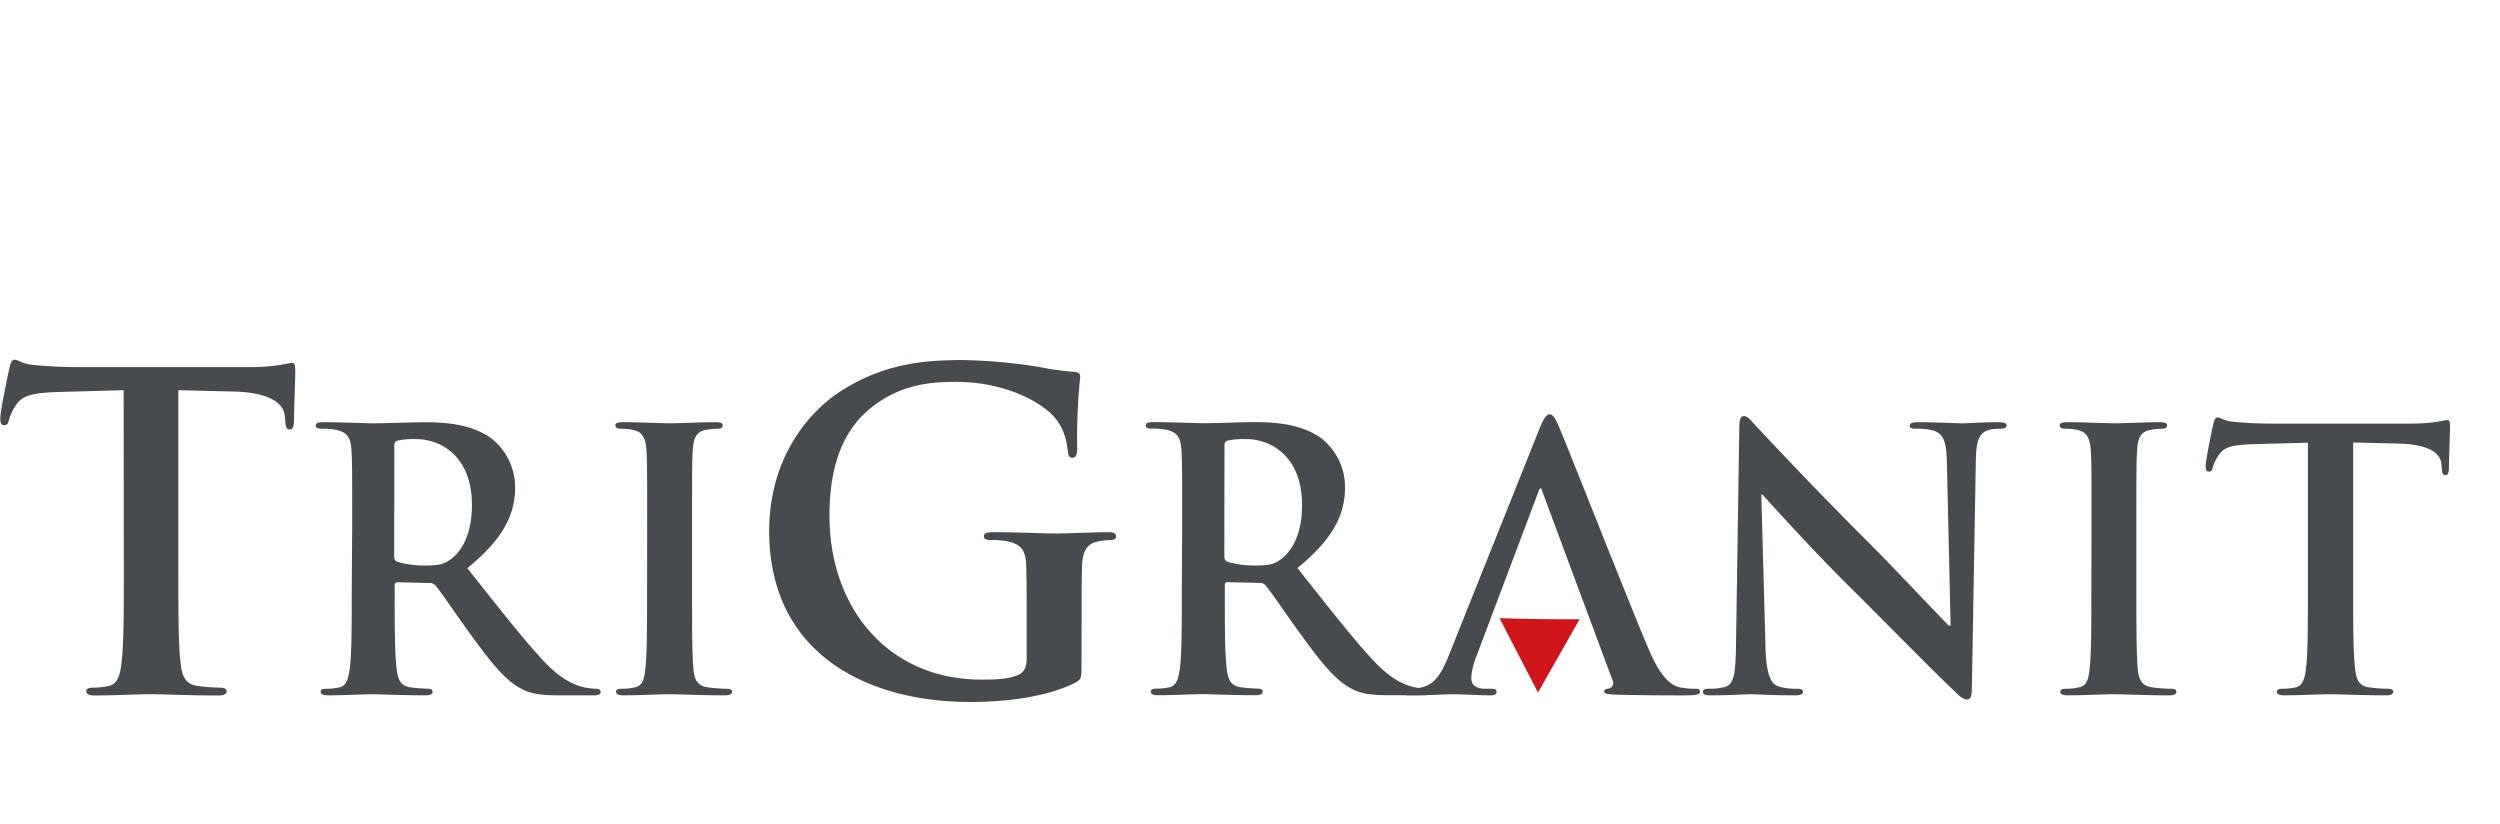 <svg viewBox="-0.107 -65.236 679.546 158.899" xmlns="http://www.w3.org/2000/svg" width="2500" height="824"><g fill="#484b4d"><path d="M107.09 23.35c0-.78.19-1.17.88-1.37a21.87 21.87 0 0 1 5.2-.39c5.8 0 15 4 15 17.95 0 8.06-2.85 12.57-5.79 14.73-1.77 1.28-3.05 1.67-7 1.67a25.79 25.79 0 0 1-7.46-1c-.69-.3-.88-.69-.88-1.76zM95.5 62.75c0 9 0 16.78-.5 20.91-.38 2.84-.87 5-2.84 5.4a15.86 15.86 0 0 1-3.53.38c-1.18 0-1.57.3-1.57.79 0 .69.69 1 2 1 3.93 0 10.11-.3 12-.3 1.47 0 8.74.3 14.43.3 1.28 0 2-.3 2-1 0-.49-.4-.79-1.18-.79a43.89 43.89 0 0 1-4.81-.38c-3-.39-3.53-2.56-3.83-5.4-.49-4.13-.49-11.89-.49-21v-1.37c0-.59.29-.79.79-.79l8.54.2a2 2 0 0 1 1.76.68c1.28 1.48 5.8 8.15 9.72 13.54 5.5 7.57 9.24 12.19 13.46 14.44 2.54 1.38 5 1.87 10.5 1.87h9.33c1.17 0 1.87-.2 1.87-1 0-.49-.4-.79-1.18-.79a15.05 15.05 0 0 1-2.75-.29c-1.47-.29-5.5-1-11-6.67-5.79-6.09-12.57-14.82-21.3-25.82 9.91-8.05 13-14.72 13-22a17 17 0 0 0-6.68-13.45c-5.31-3.63-11.89-4.22-18.07-4.22-3 0-10.51.3-13.84.3-2.07 0-8.25-.3-13.45-.3-1.48 0-2.17.2-2.17.89s.59.88 1.67.88a20 20 0 0 1 3.84.3c3.23.68 4 2.25 4.21 5.59.2 3.14.2 5.89.2 20.81zM332.73 23.35c0-.78.2-1.17.88-1.37a21.76 21.76 0 0 1 5.2-.39c5.79 0 15 4 15 17.95 0 8.06-2.84 12.57-5.78 14.73-1.78 1.28-3.05 1.67-7 1.67a25.84 25.84 0 0 1-7.46-1c-.68-.3-.88-.69-.88-1.76zm-11.6 39.37c0 9 0 16.78-.49 20.91-.39 2.84-.88 5-2.85 5.4a15.79 15.79 0 0 1-3.53.38c-1.18 0-1.56.3-1.56.79 0 .69.68 1 2 1 3.93 0 10.11-.3 12-.3 1.46 0 8.74.3 14.43.3 1.28 0 2-.3 2-1 0-.49-.4-.79-1.18-.79a44.06 44.06 0 0 1-4.82-.38c-2.95-.39-3.53-2.56-3.83-5.4-.48-4.13-.48-11.89-.48-21v-1.37c0-.59.29-.79.78-.79l8.54.2a2.05 2.05 0 0 1 1.77.68c1.28 1.48 5.79 8.15 9.72 13.54 5.5 7.57 9.23 12.19 13.45 14.44 2.56 1.38 5 1.87 10.5 1.87h9.33c1.18 0 1.87-.2 1.87-1 0-.49-.39-.79-1.18-.79a15.14 15.14 0 0 1-2.75-.29c-1.47-.29-5.5-1-11-6.67-5.79-6.09-12.56-14.82-21.3-25.82 9.91-8.05 12.95-14.72 12.95-22a17 17 0 0 0-6.67-13.45c-5.3-3.63-11.88-4.22-18.07-4.22-3 0-10.51.3-13.84.3-2.06 0-8.24-.3-13.45-.3-1.47 0-2.15.2-2.15.89s.58.88 1.66.88a19.91 19.91 0 0 1 3.83.3c3.24.68 4 2.25 4.22 5.59.19 3.14.19 5.89.19 20.81z"/><path d="M460.65 89.44a21.82 21.82 0 0 1-4.12-.38c-2.06-.5-4.91-1.87-8.64-10.7-6.28-14.92-22-55-24.35-60.38-1-2.25-1.57-3.13-2.45-3.13s-1.57 1.07-2.75 3.92l-24.65 61.65c-2 4.91-3.83 8.25-8.35 8.84-.78.09-2.16.18-3 .18s-1.18.21-1.18.79c0 .79.58 1 1.87 1 5.09 0 10.5-.3 11.57-.3 3 0 7.28.3 10.42.3 1.07 0 1.66-.2 1.66-1 0-.58-.29-.79-1.47-.79h-1.47c-3.05 0-3.93-1.27-3.93-3a18.72 18.72 0 0 1 1.47-6l16.79-44.57c.09-.39.3-.88.59-.88s.39.49.48.88l19.06 51.25a1.59 1.59 0 0 1-.88 2.25c-1 .09-1.37.3-1.37.88s1.16.69 2.94.79c7.85.2 15 .2 18.56.2s4.51-.2 4.51-1-.49-.79-1.28-.79M33.55 56.9c0 10.9 0 20.27-.6 25.24-.35 3.45-1.06 6-3.44 6.53a19.83 19.83 0 0 1-4.26.47c-1.43 0-1.9.35-1.9.95 0 .83.83 1.18 2.37 1.18 4.74 0 12.21-.35 14.94-.35 3.32 0 10.79.35 18.61.35 1.31 0 2.25-.35 2.25-1.18 0-.6-.58-.95-1.89-.95a51.48 51.48 0 0 1-6.05-.47c-3.56-.48-4.26-3.08-4.62-6.41-.59-5.09-.59-14.46-.59-25.36V8.29l14.93.36c10.56.24 13.76 3.56 14 6.65l.12 1.3c.12 1.77.36 2.37 1.31 2.37.71 0 .95-.72 1.07-1.89 0-3.1.35-11.27.35-13.76 0-1.78-.11-2.49-.95-2.49a51.84 51.84 0 0 1-11.38 1.18h-47c-3.9 0-8.41-.23-11.85-.59C5.97 1.19 4.83 0 3.88 0c-.72 0-1.07.71-1.43 2.25-.24.95-2.48 11.73-2.48 13.63 0 1.31.23 1.9 1.06 1.9s1.07-.48 1.3-1.42a13.93 13.93 0 0 1 2-4.15c1.78-2.61 4.62-3.2 11.5-3.44l17.67-.48zM175.78 62.75c0 9.52 0 17.28-.49 21.39-.28 2.86-.88 4.53-2.84 4.92a15.86 15.86 0 0 1-3.53.38c-1.18 0-1.58.3-1.58.79 0 .69.68 1 2 1 3.92 0 10.11-.3 12.37-.3 2.65 0 8.84.3 15.32.3 1.07 0 1.86-.3 1.86-1 0-.49-.49-.79-1.57-.79a40.69 40.69 0 0 1-5-.38c-2.94-.39-3.63-2.16-3.93-4.81-.39-4.22-.39-12-.39-21.5V45.47c0-14.92 0-17.67.2-20.81.19-3.44 1-5.1 3.63-5.59a16.38 16.38 0 0 1 2.95-.3c1 0 1.56-.19 1.56-1 0-.59-.77-.79-2.05-.79-3.73 0-9.53.3-12 .3-2.85 0-9-.3-12.77-.3-1.57 0-2.36.2-2.36.79 0 .79.6 1 1.58 1a14.1 14.1 0 0 1 3.53.39c2.16.49 3.14 2.16 3.34 5.5.19 3.14.19 5.89.19 20.81zM293.9 70.35c0-5.93 0-10.68.12-14.23.12-4.15 1.3-6.16 4.5-6.75a17.63 17.63 0 0 1 3.21-.36c.83 0 1.53-.24 1.53-.95 0-1-.83-1.18-2.37-1.18-3.91 0-10.19.35-13.87.35s-11-.35-17.19-.35c-1.66 0-2.49.23-2.49 1.18 0 .71.71.95 1.78.95a23.46 23.46 0 0 1 4.63.36c3.91.82 5 2.72 5.09 6.75.12 3.55.12 8.06.12 14v11.14c0 2-.48 3.56-2.25 4.39-2.84 1.3-7 1.3-10.08 1.3-25 0-41.27-19.09-41.27-44.57 0-14.58 4.27-23.48 10.92-29 8.29-6.88 16.95-7.35 23.47-7.35 13.4 0 22.88 5.45 26.44 9.24 3.08 3.33 3.67 7.12 4 9.84.12 1 .36 1.54 1.19 1.54s1.31-.59 1.31-2.49a162 162 0 0 1 .82-19.44c0-.83-.23-1.3-1.66-1.42a76.19 76.19 0 0 1-9.36-1.3 142 142 0 0 0-21-1.9c-10 0-20.52.83-31.9 7.71-10.78 6.52-20.62 19.79-20.62 38.75 0 32.73 25.72 46.48 54.77 46.48 9.25 0 20.88-1.31 28.58-5.34 1.41-.83 1.54-1.06 1.54-4.26zM478.65 36.63h.27c1.78 1.87 12.67 14.14 23.38 24.74 10.21 10.11 22.78 23 29 28.86 1.06 1.12 2.23 2.12 3.3 2.12.88 0 1.28-.88 1.28-3l1.08-61.94c.1-5.5.88-7.56 3.63-8.35a10.9 10.9 0 0 1 2.95-.29c1.18 0 1.77-.3 1.77-.89 0-.78-1-.89-2.26-.89-4.82 0-8.54.3-9.63.3-2.06 0-6.77-.3-11.88-.3-1.46 0-2.55.11-2.55.89 0 .59.39.89 1.57.89a16 16 0 0 1 5.21.59c2.35 1 3.23 2.84 3.33 8.83l1 44.08h-.49c-1.68-1.58-14.92-15.71-21.61-22.39-14.34-14.23-29.26-30.23-30.45-31.5-1.66-1.78-2.54-3.05-3.62-3.05s-1.27 1.37-1.27 3.33l-.88 58.12c-.1 8.54-.5 11.39-3 12.18a17.59 17.59 0 0 1-4.42.48c-1 0-1.57.21-1.57.79 0 .89.89 1 2.16 1 5.1 0 9.72-.3 10.6-.3 1.86 0 5.79.3 12.18.3 1.37 0 2.26-.19 2.26-1 0-.58-.59-.79-1.67-.79a15.59 15.59 0 0 1-5.11-.68c-2-.69-3.24-3.24-3.43-10.9zM568.36 62.75c0 9.52 0 17.28-.49 21.39-.29 2.86-.88 4.53-2.85 4.92a15.69 15.69 0 0 1-3.52.38c-1.19 0-1.58.3-1.58.79 0 .69.69 1 2 1 3.93 0 10.11-.3 12.38-.3 2.64 0 8.83.3 15.32.3 1.07 0 1.86-.3 1.86-1 0-.49-.49-.79-1.56-.79a40.55 40.55 0 0 1-5-.38c-2.94-.39-3.63-2.16-3.93-4.81-.39-4.22-.39-12-.39-21.5V45.47c0-14.92 0-17.67.19-20.81.2-3.44 1-5.1 3.64-5.59a16.28 16.28 0 0 1 2.94-.3c1 0 1.58-.19 1.58-1 0-.59-.8-.79-2.06-.79-3.74 0-9.52.3-12 .3-2.86 0-9-.3-12.77-.3-1.58 0-2.35.2-2.35.79 0 .79.58 1 1.57 1a14.16 14.16 0 0 1 3.53.39c2.16.49 3.15 2.16 3.34 5.5.19 3.14.19 5.89.19 20.81zM627.22 62.75c0 9 0 16.78-.48 20.91-.31 2.84-.89 5-2.86 5.4a15.89 15.89 0 0 1-3.54.38c-1.18 0-1.56.3-1.56.79 0 .69.69 1 2 1 3.93 0 10.1-.3 12.36-.3 2.75 0 8.94.3 15.41.3 1.09 0 1.87-.3 1.87-1 0-.49-.49-.79-1.57-.79a41 41 0 0 1-5-.38c-3-.39-3.53-2.56-3.83-5.31-.49-4.22-.49-12-.49-21V22.5l12.37.3c8.74.19 11.4 2.94 11.59 5.5l.11 1.07c.09 1.47.28 2 1.08 2 .57 0 .77-.59.87-1.56 0-2.56.3-9.33.3-11.39 0-1.47-.1-2.06-.78-2.06a43.14 43.14 0 0 1-9.44 1h-38.91c-3.25 0-7-.2-9.83-.5-2.44-.19-3.43-1.17-4.21-1.17-.59 0-.89.59-1.18 1.86-.21.79-2.07 9.72-2.07 11.29 0 1.08.21 1.57.89 1.57s.88-.39 1.08-1.18a11.68 11.68 0 0 1 1.67-3.43c1.47-2.16 3.82-2.65 9.52-2.85l14.63-.39z"/></g><path d="M407.5 70.25l10.45 20.22 11.29-19.92c-5.2.06-16.71-.09-21.74-.3" fill="#cf141a"/></svg>